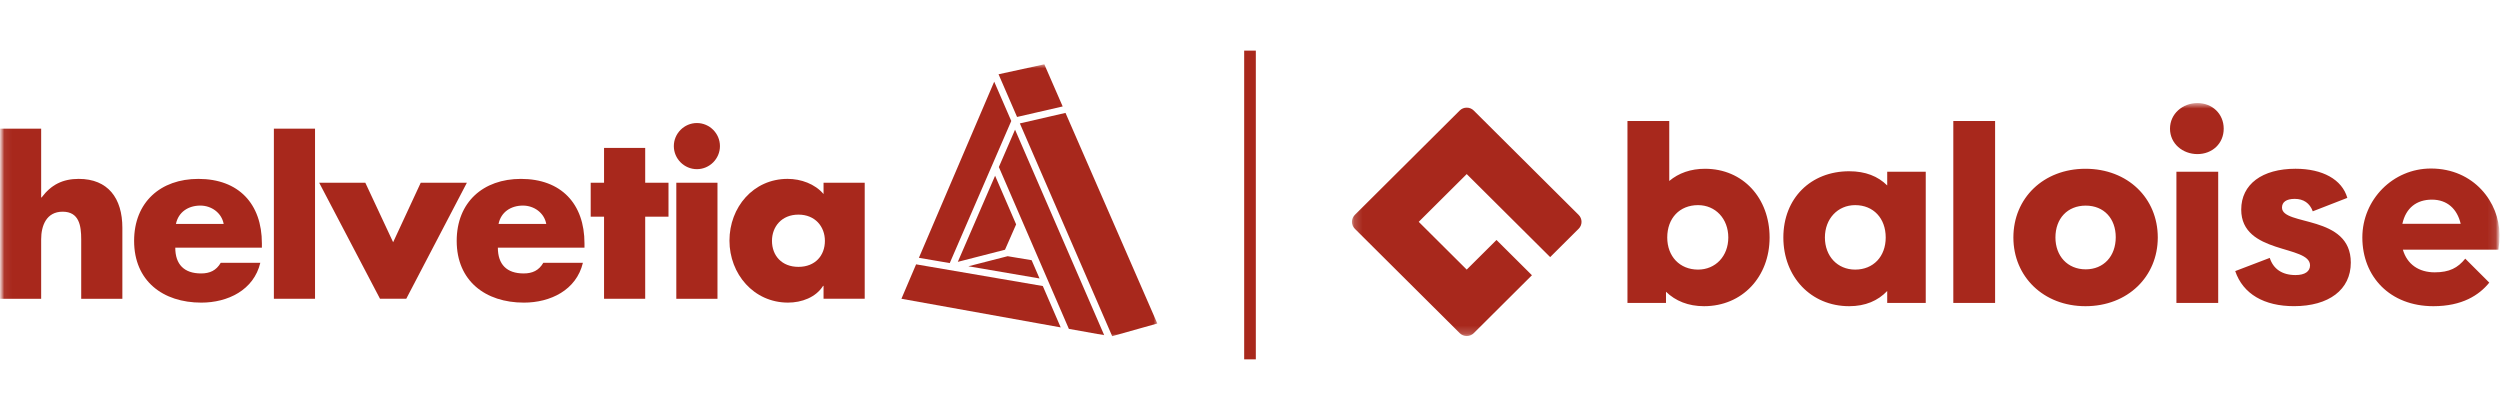 <svg width="311" height="51" viewBox="0 0 311 51" fill="none" xmlns="http://www.w3.org/2000/svg">
<mask id="mask0_3_26" style="mask-type:luminance" maskUnits="userSpaceOnUse" x="0" y="0" width="311" height="51">
<path d="M310.935 0.5H0.065V50.5H310.935V0.5Z" fill="white"/>
</mask>
<g mask="url(#mask0_3_26)">
<mask id="mask1_3_26" style="mask-type:luminance" maskUnits="userSpaceOnUse" x="168" y="12" width="143" height="30">
<path d="M310.935 12.819H168.181V41.804H310.935V12.819Z" fill="white"/>
</mask>
<g mask="url(#mask1_3_26)">
<path d="M182.46 13.388C182.622 13.388 182.781 13.42 182.93 13.481C183.079 13.542 183.215 13.632 183.329 13.746L196.383 26.733C196.497 26.846 196.587 26.981 196.649 27.129C196.711 27.278 196.743 27.437 196.743 27.597C196.743 27.758 196.711 27.917 196.649 28.065C196.587 28.213 196.496 28.348 196.381 28.461L192.842 31.983L182.46 21.655L176.489 27.596L182.46 33.538L186.164 29.853L190.573 34.24L183.332 41.447C183.218 41.56 183.082 41.65 182.933 41.711C182.784 41.773 182.625 41.804 182.463 41.804C182.302 41.804 182.142 41.773 181.994 41.711C181.845 41.65 181.709 41.56 181.595 41.447L168.541 28.459C168.311 28.23 168.181 27.92 168.181 27.596C168.181 27.273 168.311 26.962 168.541 26.733L181.592 13.746C181.706 13.632 181.842 13.542 181.991 13.481C182.14 13.42 182.299 13.388 182.46 13.388ZM207.655 22.513C208.838 21.522 210.332 20.996 212.105 20.996C216.838 20.995 220.138 24.649 220.138 29.543C220.138 34.435 216.745 38.09 211.982 38.09C210.021 38.09 208.433 37.439 207.25 36.294V37.687H202.456V15.049H207.655V22.513ZM230.037 21.304C232.059 21.304 233.617 21.924 234.769 23.07V21.367H239.563V37.687H234.769V36.201C233.617 37.408 232.06 38.09 230.037 38.09C225.274 38.09 221.849 34.435 221.849 29.543C221.849 24.65 225.274 21.304 230.037 21.304ZM259.431 20.995C264.69 20.995 268.428 24.649 268.428 29.543C268.428 34.405 264.692 38.09 259.431 38.09C254.203 38.09 250.465 34.404 250.465 29.543C250.465 24.649 254.202 20.995 259.431 20.995ZM302.405 20.964C307.759 20.964 310.935 25.177 310.935 29.202C310.938 29.823 310.896 30.445 310.81 31.061H298.918C299.448 32.887 300.911 33.878 302.872 33.878C304.709 33.878 305.745 33.326 306.678 32.177L309.667 35.158C308.402 36.72 306.291 38.09 302.716 38.09C297.299 38.09 293.875 34.405 293.875 29.543C293.875 24.837 297.673 20.964 302.405 20.964ZM285.563 20.993C288.925 20.993 291.353 22.325 292.007 24.615L287.709 26.288C287.336 25.265 286.557 24.74 285.467 24.74C284.409 24.74 283.881 25.142 283.88 25.823C283.88 28.145 292.441 26.66 292.441 32.667C292.441 36.043 289.702 38.087 285.375 38.087C281.672 38.09 279.026 36.575 278.061 33.723L282.357 32.083C282.793 33.445 283.882 34.218 285.563 34.218C286.746 34.218 287.369 33.754 287.369 33.011C287.369 30.441 278.808 31.679 278.808 26.074C278.808 22.915 281.423 20.993 285.563 20.993ZM248.19 37.687H242.992V15.049H248.19V37.687ZM275.944 37.687H270.746V21.367H275.944V37.687ZM211.235 25.518C208.931 25.518 207.405 27.159 207.405 29.543C207.405 31.896 208.962 33.538 211.235 33.538C213.414 33.538 215.001 31.865 215.001 29.543C215.001 27.22 213.414 25.518 211.235 25.518ZM230.785 25.518C228.606 25.518 227.018 27.221 227.018 29.543C227.018 31.864 228.575 33.538 230.785 33.538C233.057 33.538 234.583 31.896 234.583 29.543C234.582 27.158 233.057 25.518 230.785 25.518ZM259.462 25.579C257.19 25.579 255.696 27.188 255.696 29.543C255.696 31.834 257.19 33.506 259.462 33.506C261.704 33.506 263.199 31.865 263.199 29.511C263.199 27.189 261.735 25.579 259.462 25.579ZM302.529 24.835C300.63 24.835 299.291 25.857 298.855 27.839H306.109C305.673 25.981 304.428 24.835 302.529 24.835ZM273.361 12.819C275.197 12.819 276.629 14.151 276.629 16.008C276.629 17.866 275.197 19.168 273.361 19.169C271.524 19.169 269.948 17.867 269.948 16.008C269.948 14.151 271.524 12.819 273.361 12.819Z" fill="#A8281C"/>
</g>
<path d="M155.5 6.297V44.703" stroke="#A8281C" stroke-width="1.449"/>
<mask id="mask2_3_26" style="mask-type:luminance" maskUnits="userSpaceOnUse" x="0" y="8" width="144" height="35">
<path d="M144 8H0V42.041H144V8Z" fill="white"/>
</mask>
<g mask="url(#mask2_3_26)">
<path d="M113.963 32.884L129.725 35.583L131.951 40.729L112.137 37.166L113.963 32.884ZM132.198 13.242L126.522 14.549L124.219 9.239L129.913 7.999L132.198 13.242ZM125.351 31.871L128.335 32.369L129.317 34.64L120.466 33.125L125.351 31.871ZM125.022 31.067L119.152 32.575L123.79 21.862L126.407 27.913L125.022 31.067ZM125.802 15.05L118.148 32.728L114.31 32.071L123.68 10.159L125.802 15.05ZM132.967 40.912L124.258 20.779L126.271 16.131L137.363 41.697L133.018 40.921L132.967 40.912ZM143.971 40.245L138.356 41.822L126.87 15.352L132.548 14.044L143.971 40.245Z" fill="#A8281C"/>
<path d="M5.121 16.005V24.561H5.178C6.361 22.986 7.794 22.253 9.793 22.253C13.448 22.253 15.222 24.674 15.222 28.331V37.167H10.102V29.767C10.102 28.078 9.848 26.335 7.794 26.335C5.77 26.335 5.121 28.078 5.121 29.767V37.167H0.001V16.005H5.121Z" fill="#A8281C"/>
<path d="M27.825 27.854C27.571 26.476 26.306 25.574 24.926 25.574C23.436 25.574 22.198 26.364 21.887 27.854H27.825ZM32.579 30.809H21.804C21.804 32.89 22.902 34.016 25.012 34.016C26.109 34.016 26.897 33.65 27.46 32.694H32.383C31.566 36.098 28.331 37.646 25.041 37.646C20.257 37.646 16.683 34.945 16.683 29.966C16.683 25.153 19.974 22.254 24.674 22.254C29.681 22.254 32.579 25.35 32.579 30.274V30.809Z" fill="#A8281C"/>
<path d="M34.07 16.005H39.19V37.167H34.07V16.005Z" fill="#A8281C"/>
<path d="M48.906 30.134L52.34 22.731H58.08L50.538 37.166H47.273L39.706 22.731H45.445L48.906 30.134Z" fill="#A8281C"/>
<path d="M67.954 27.854C67.702 26.476 66.437 25.574 65.057 25.574C63.566 25.574 62.328 26.364 62.019 27.854H67.954ZM72.71 30.809H61.934C61.934 32.89 63.031 34.016 65.142 34.016C66.239 34.016 67.027 33.65 67.589 32.694H72.513C71.698 36.098 68.461 37.646 65.171 37.646C60.389 37.646 56.813 34.945 56.813 29.966C56.813 25.153 60.106 22.254 64.803 22.254C69.811 22.254 72.71 25.35 72.71 30.274V30.809Z" fill="#A8281C"/>
<path d="M80.263 37.167H75.144V26.955H73.483V22.732H75.144V18.401H80.263V22.732H83.161V26.955H80.263V37.167Z" fill="#A8281C"/>
<path d="M89.254 37.167H84.133V22.732H89.254V37.167ZM89.561 18.175C89.561 19.751 88.271 21.044 86.693 21.044C85.119 21.044 83.824 19.751 83.824 18.175C83.824 16.6 85.119 15.305 86.693 15.305C88.271 15.305 89.561 16.6 89.561 18.175Z" fill="#A8281C"/>
<path d="M96.034 29.963C96.034 31.792 97.243 33.198 99.326 33.198C101.407 33.198 102.618 31.792 102.618 29.963C102.618 28.191 101.407 26.699 99.326 26.699C97.243 26.699 96.034 28.191 96.034 29.963ZM107.57 37.166H102.449V35.561H102.393C101.491 36.997 99.721 37.644 98.032 37.644C93.755 37.644 90.745 34.071 90.745 29.935C90.745 25.797 93.699 22.252 97.977 22.252C99.635 22.252 101.379 22.873 102.449 24.139V22.731H107.57V37.166Z" fill="#A8281C"/>
</g>
</g>
</svg>
